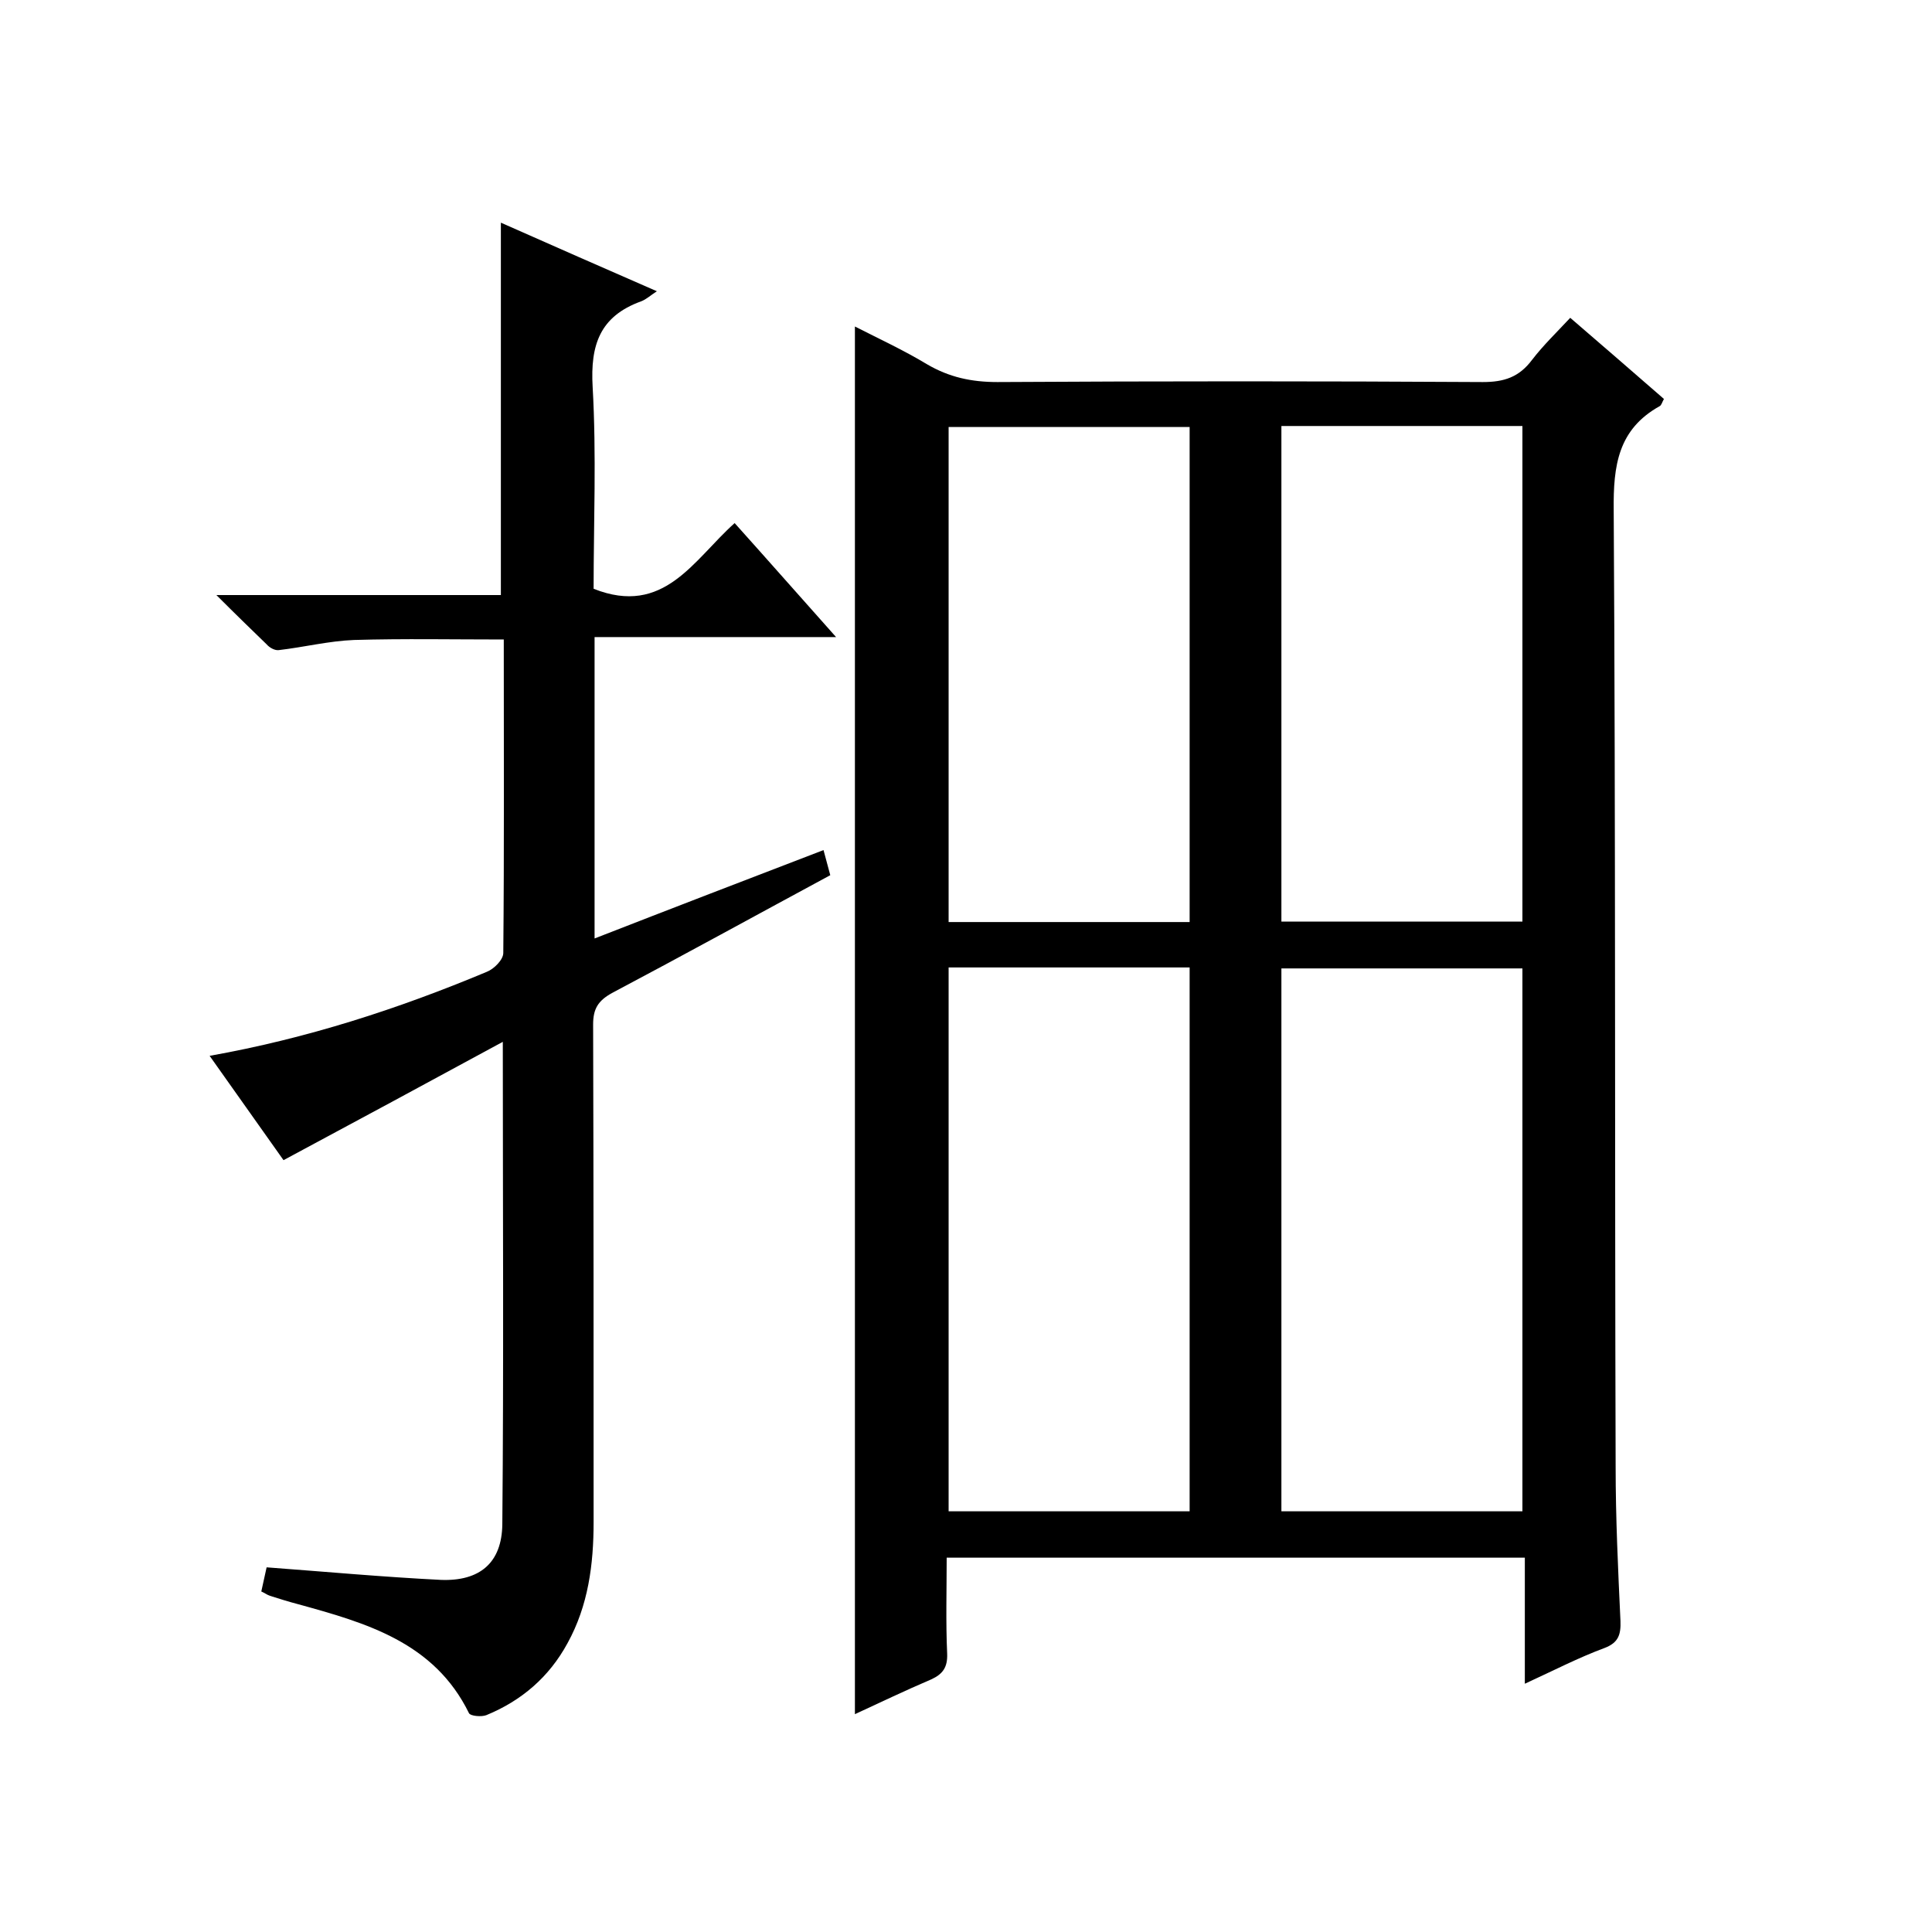 <svg enable-background="new 0 0 400 400" viewBox="0 0 400 400" xmlns="http://www.w3.org/2000/svg"><path d="m315.7 348.6c0-9.2 0-17.5 0-26.1-40 0-79.5 0-119.7 0 0 6.6-.2 13.3.1 19.9.1 2.8-.9 4.2-3.3 5.3-5.4 2.3-10.8 4.9-15.8 7.2 0-95.8 0-191.2 0-287.3 4.9 2.5 10.1 4.9 14.9 7.8 4.6 2.7 9.2 3.7 14.6 3.7 33.5-.2 67-.2 100.5 0 4.4 0 7.5-1 10.2-4.6 2.3-3 5.1-5.7 7.9-8.7 6.6 5.7 13 11.2 19.4 16.8-.4.7-.5 1.3-.9 1.5-8.6 4.8-9.6 12.3-9.5 21.5.4 66 .2 132 .4 198 0 10.7.5 21.3 1 32 .1 2.8-.4 4.5-3.3 5.6-5.4 2-10.4 4.6-16.5 7.4zm-119.3-148.3v112.6h49.9c0-37.6 0-75 0-112.6-16.7 0-33.1 0-49.9 0zm118.8 112.6c0-37.8 0-75.2 0-112.4-16.9 0-33.5 0-49.9 0v112.4zm-68.9-224.5c-16.9 0-33.4 0-49.9 0v102.5h49.9c0-34.4 0-68.5 0-102.5zm68.9 102.4c0-34.5 0-68.5 0-102.6-16.8 0-33.2 0-49.9 0v102.6z"/><path d="m54.1 329.5c.4-1.8.8-3.6 1.1-5 12.1.9 24.1 2 36.1 2.6 8 .3 12.6-3.5 12.7-11.5.3-33 .1-65.9.1-99.9-15.3 8.3-30.1 16.3-45.4 24.5-4.8-6.8-9.9-14-15.3-21.6 20.2-3.6 39-9.7 57.4-17.4 1.5-.6 3.4-2.5 3.4-3.9.2-21.5.1-43 .1-64.9-10.5 0-20.7-.2-31 .1-5.2.2-10.4 1.5-15.6 2.1-.8.1-1.9-.5-2.5-1.2-3.2-3.1-6.4-6.2-10.4-10.2h58.9c0-25.9 0-51.3 0-77.1 10.6 4.7 21.3 9.4 32.3 14.2-1.4.9-2.2 1.7-3.3 2.1-8.5 3.1-10.5 9-10 17.7.8 14.1.2 28.2.2 41.8 14.6 5.8 20.7-6 29.2-13.6 7 7.8 13.6 15.3 21 23.6-17.2 0-33.5 0-50 0v62.4c15.9-6.2 31.5-12.2 47.4-18.3.5 1.9.9 3.4 1.4 5.2-15.2 8.2-30.1 16.4-45.2 24.4-2.9 1.6-3.9 3.3-3.9 6.5.1 34.3.1 68.7.1 103 0 8.8-1.1 17.3-5.4 25.1-3.8 7-9.5 11.9-16.8 14.9-1 .4-3.3.2-3.6-.4-7.2-14.7-21.3-18.7-35.5-22.6-1.9-.5-3.8-1.1-5.7-1.7-.6-.2-1.1-.6-1.8-.9z"/></svg>